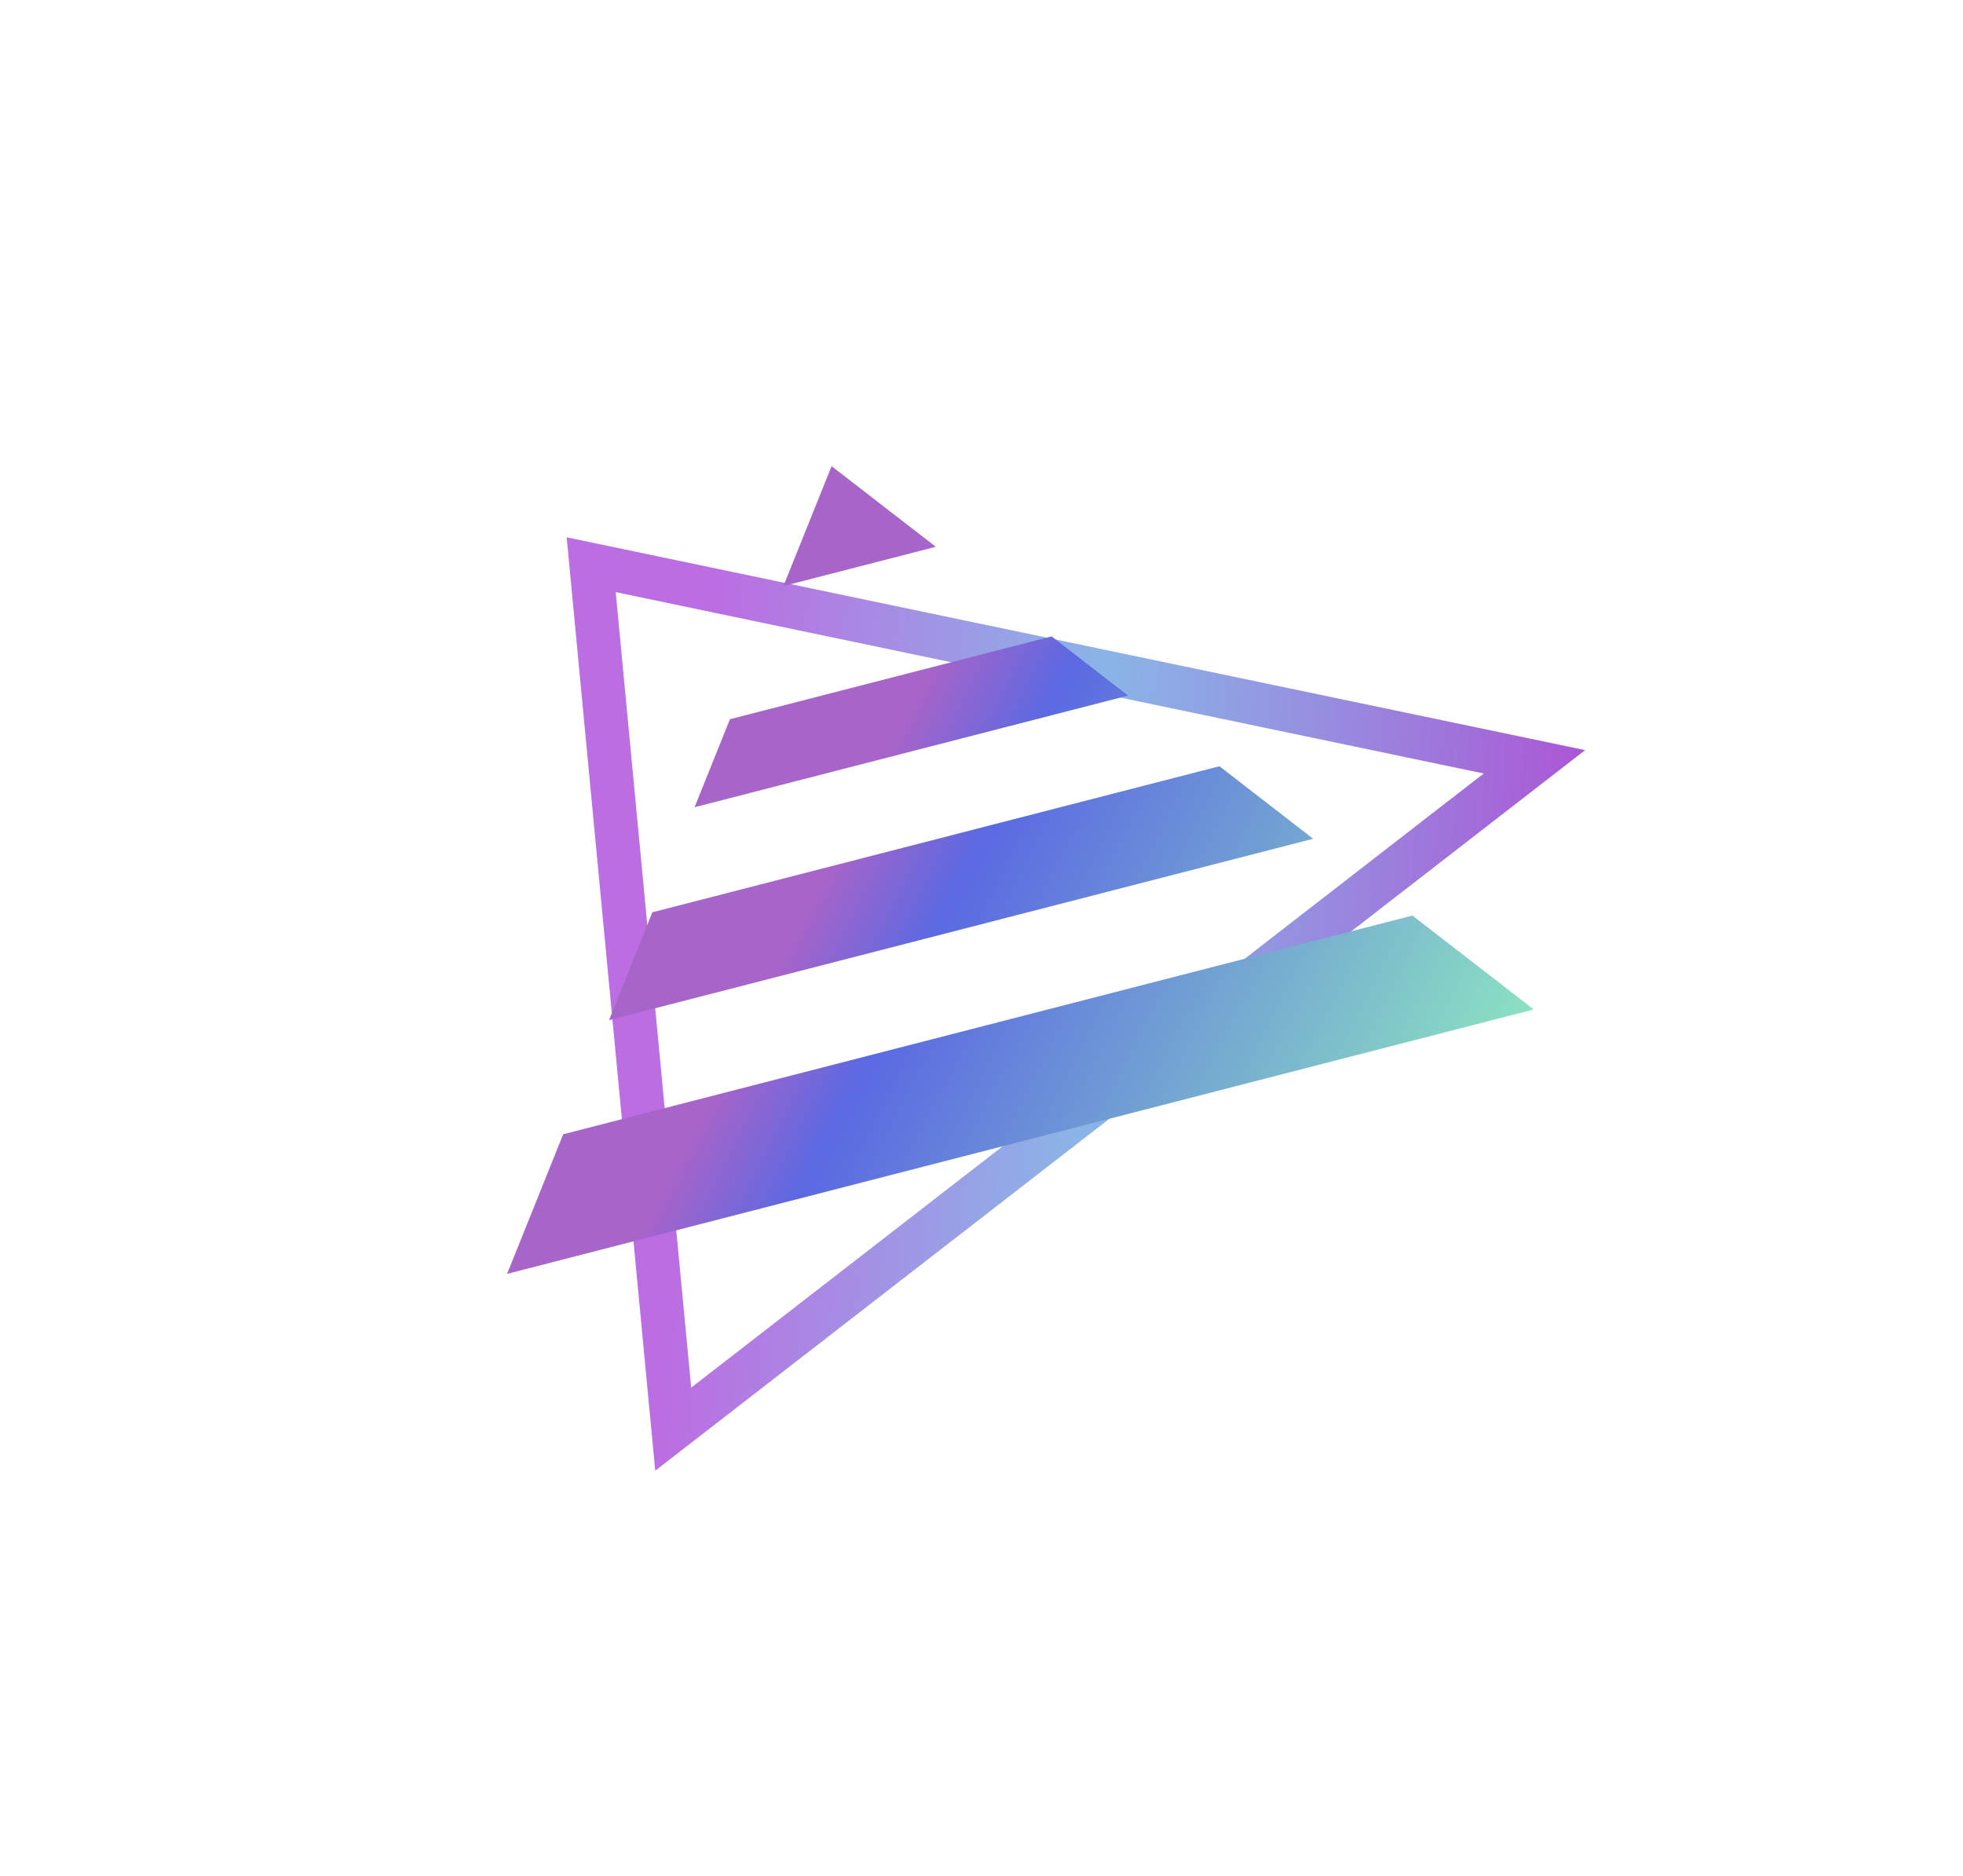 <svg width="90" height="86" viewBox="0 0 90 86" fill="none" xmlns="http://www.w3.org/2000/svg">
<path d="M27.105 25.889L70.35 34.925L30.866 65.519L27.105 25.889Z" stroke="url(#paint0_linear_2584_8828)" stroke-width="2"/>
<path fill-rule="evenodd" clip-rule="evenodd" d="M23.25 58.4L70.32 46.277L64.757 41.973L25.821 52L23.25 58.4ZM27.924 46.767L29.91 41.824L55.909 35.128L60.206 38.453L27.924 46.767ZM31.845 37.007L51.721 31.888L48.214 29.175L33.466 32.973L31.845 37.007ZM35.919 26.866L38.127 21.371L42.905 25.067L35.919 26.866Z" fill="url(#paint1_linear_2584_8828)"/>
<defs>
<linearGradient id="paint0_linear_2584_8828" x1="71.507" y1="53.164" x2="31.122" y2="50.6" gradientUnits="userSpaceOnUse">
<stop stop-color="#AC56D5"/>
<stop offset="0.547" stop-color="#6DA2E1" stop-opacity="0.8"/>
<stop offset="1" stop-color="#AB48DA" stop-opacity="0.8"/>
</linearGradient>
<linearGradient id="paint1_linear_2584_8828" x1="73.964" y1="61.642" x2="32.811" y2="40.564" gradientUnits="userSpaceOnUse">
<stop offset="0.224" stop-color="#8BE1C2"/>
<stop offset="0.786" stop-color="#5B69E2"/>
<stop offset="0.906" stop-color="#A764C9"/>
</linearGradient>
</defs>
</svg>
